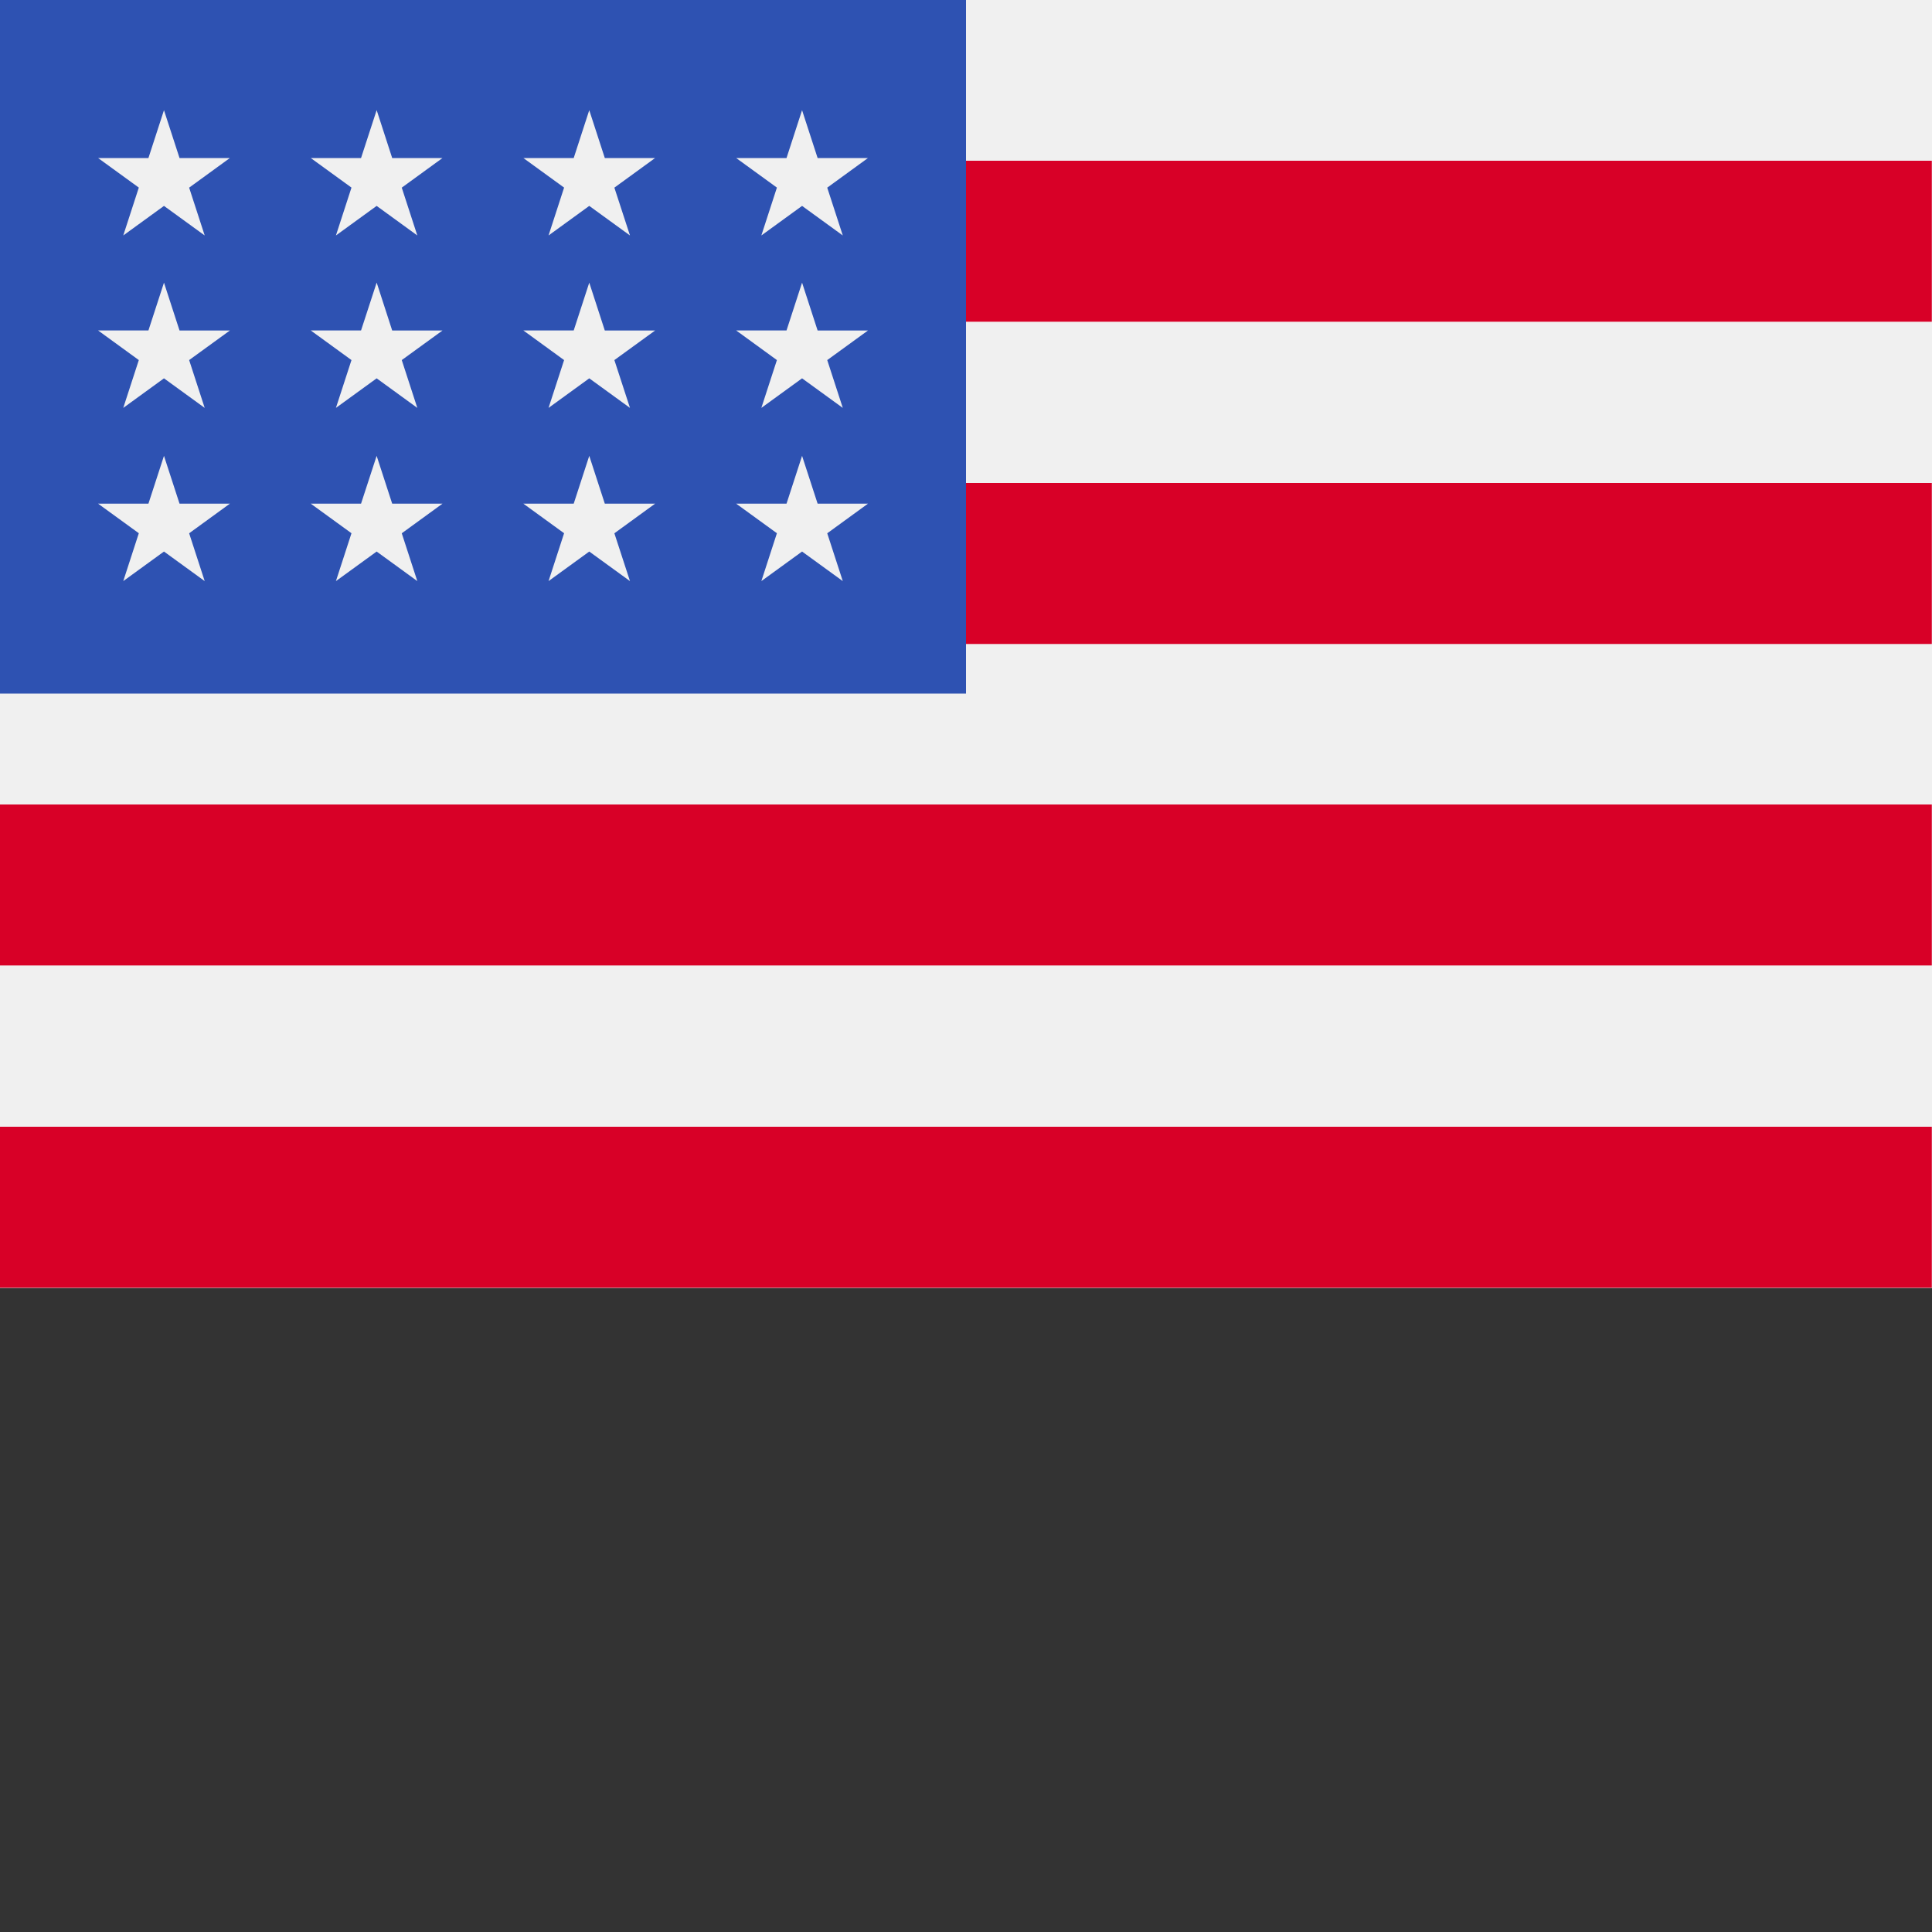 <svg width="40" height="40" fill="none" xmlns="http://www.w3.org/2000/svg"><rect width="100%" height="100%" fill="#333333" stroke="none"/><g clip-path="url(#a)"><path d="M40 0H0v26.667h40V0z" fill="#F0F0F0"/><path d="M39.996 3.328h-40v3.333h40V3.328zM39.996 10h-40v3.333h40V10zM39.996 16.656h-40v3.333h40v-3.333zM39.996 23.328h-40v3.333h40v-3.333z" fill="#D80027"/><path d="M20 0H0v14.36h20V0z" fill="#2E52B2"/><path d="m7.798 5.852-.323.99H6.434l.843.613-.322.99.843-.612.842.612-.322-.99.843-.612H8.12l-.321-.991zM8.12 10.428l-.322-.99-.323.99H6.434l.843.612-.322.991.843-.612.842.612-.322-.99.843-.613H8.12zM3.717 10.428l-.322-.99-.322.99H2.031l.843.612-.322.991.843-.612.843.612-.322-.99.843-.613H3.717zM3.395 5.852l-.322.99H2.031l.843.613-.322.99.843-.612.843.612-.322-.99.843-.612H3.717l-.322-.991zM7.798 2.281l-.323.991H6.434l.843.612-.322.991.843-.612.842.612-.322-.99.843-.613H8.12l-.321-.99zM3.395 2.281l-.322.991H2.031l.843.612-.322.991.843-.612.843.612-.322-.99.843-.613H3.717l-.322-.99zM12.2 5.852l-.322.99h-1.042l.843.613-.322.99.843-.612.843.612-.323-.99.843-.612h-1.041l-.322-.991zM12.522 10.428l-.322-.99-.322.99h-1.042l.843.612-.322.991.843-.612.843.612-.323-.99.843-.613h-1.041zM16.928 10.428l-.322-.99-.322.99h-1.042l.843.612-.322.991.843-.612.843.612-.322-.99.843-.613h-1.042zM16.606 5.852l-.322.99h-1.042l.843.613-.322.99.843-.612.843.612-.322-.99.843-.612h-1.042l-.322-.991zM12.2 2.281l-.322.991h-1.042l.843.612-.322.991.843-.612.843.612-.323-.99.843-.613h-1.041l-.322-.99zM16.606 2.281l-.322.991h-1.042l.843.612-.322.991.843-.612.843.612-.322-.99.843-.613h-1.042l-.322-.99z" fill="#F0F0F0"/></g><defs><clipPath id="a"><path fill="#fff" d="M0 0h40v40H0z"/></clipPath></defs></svg>